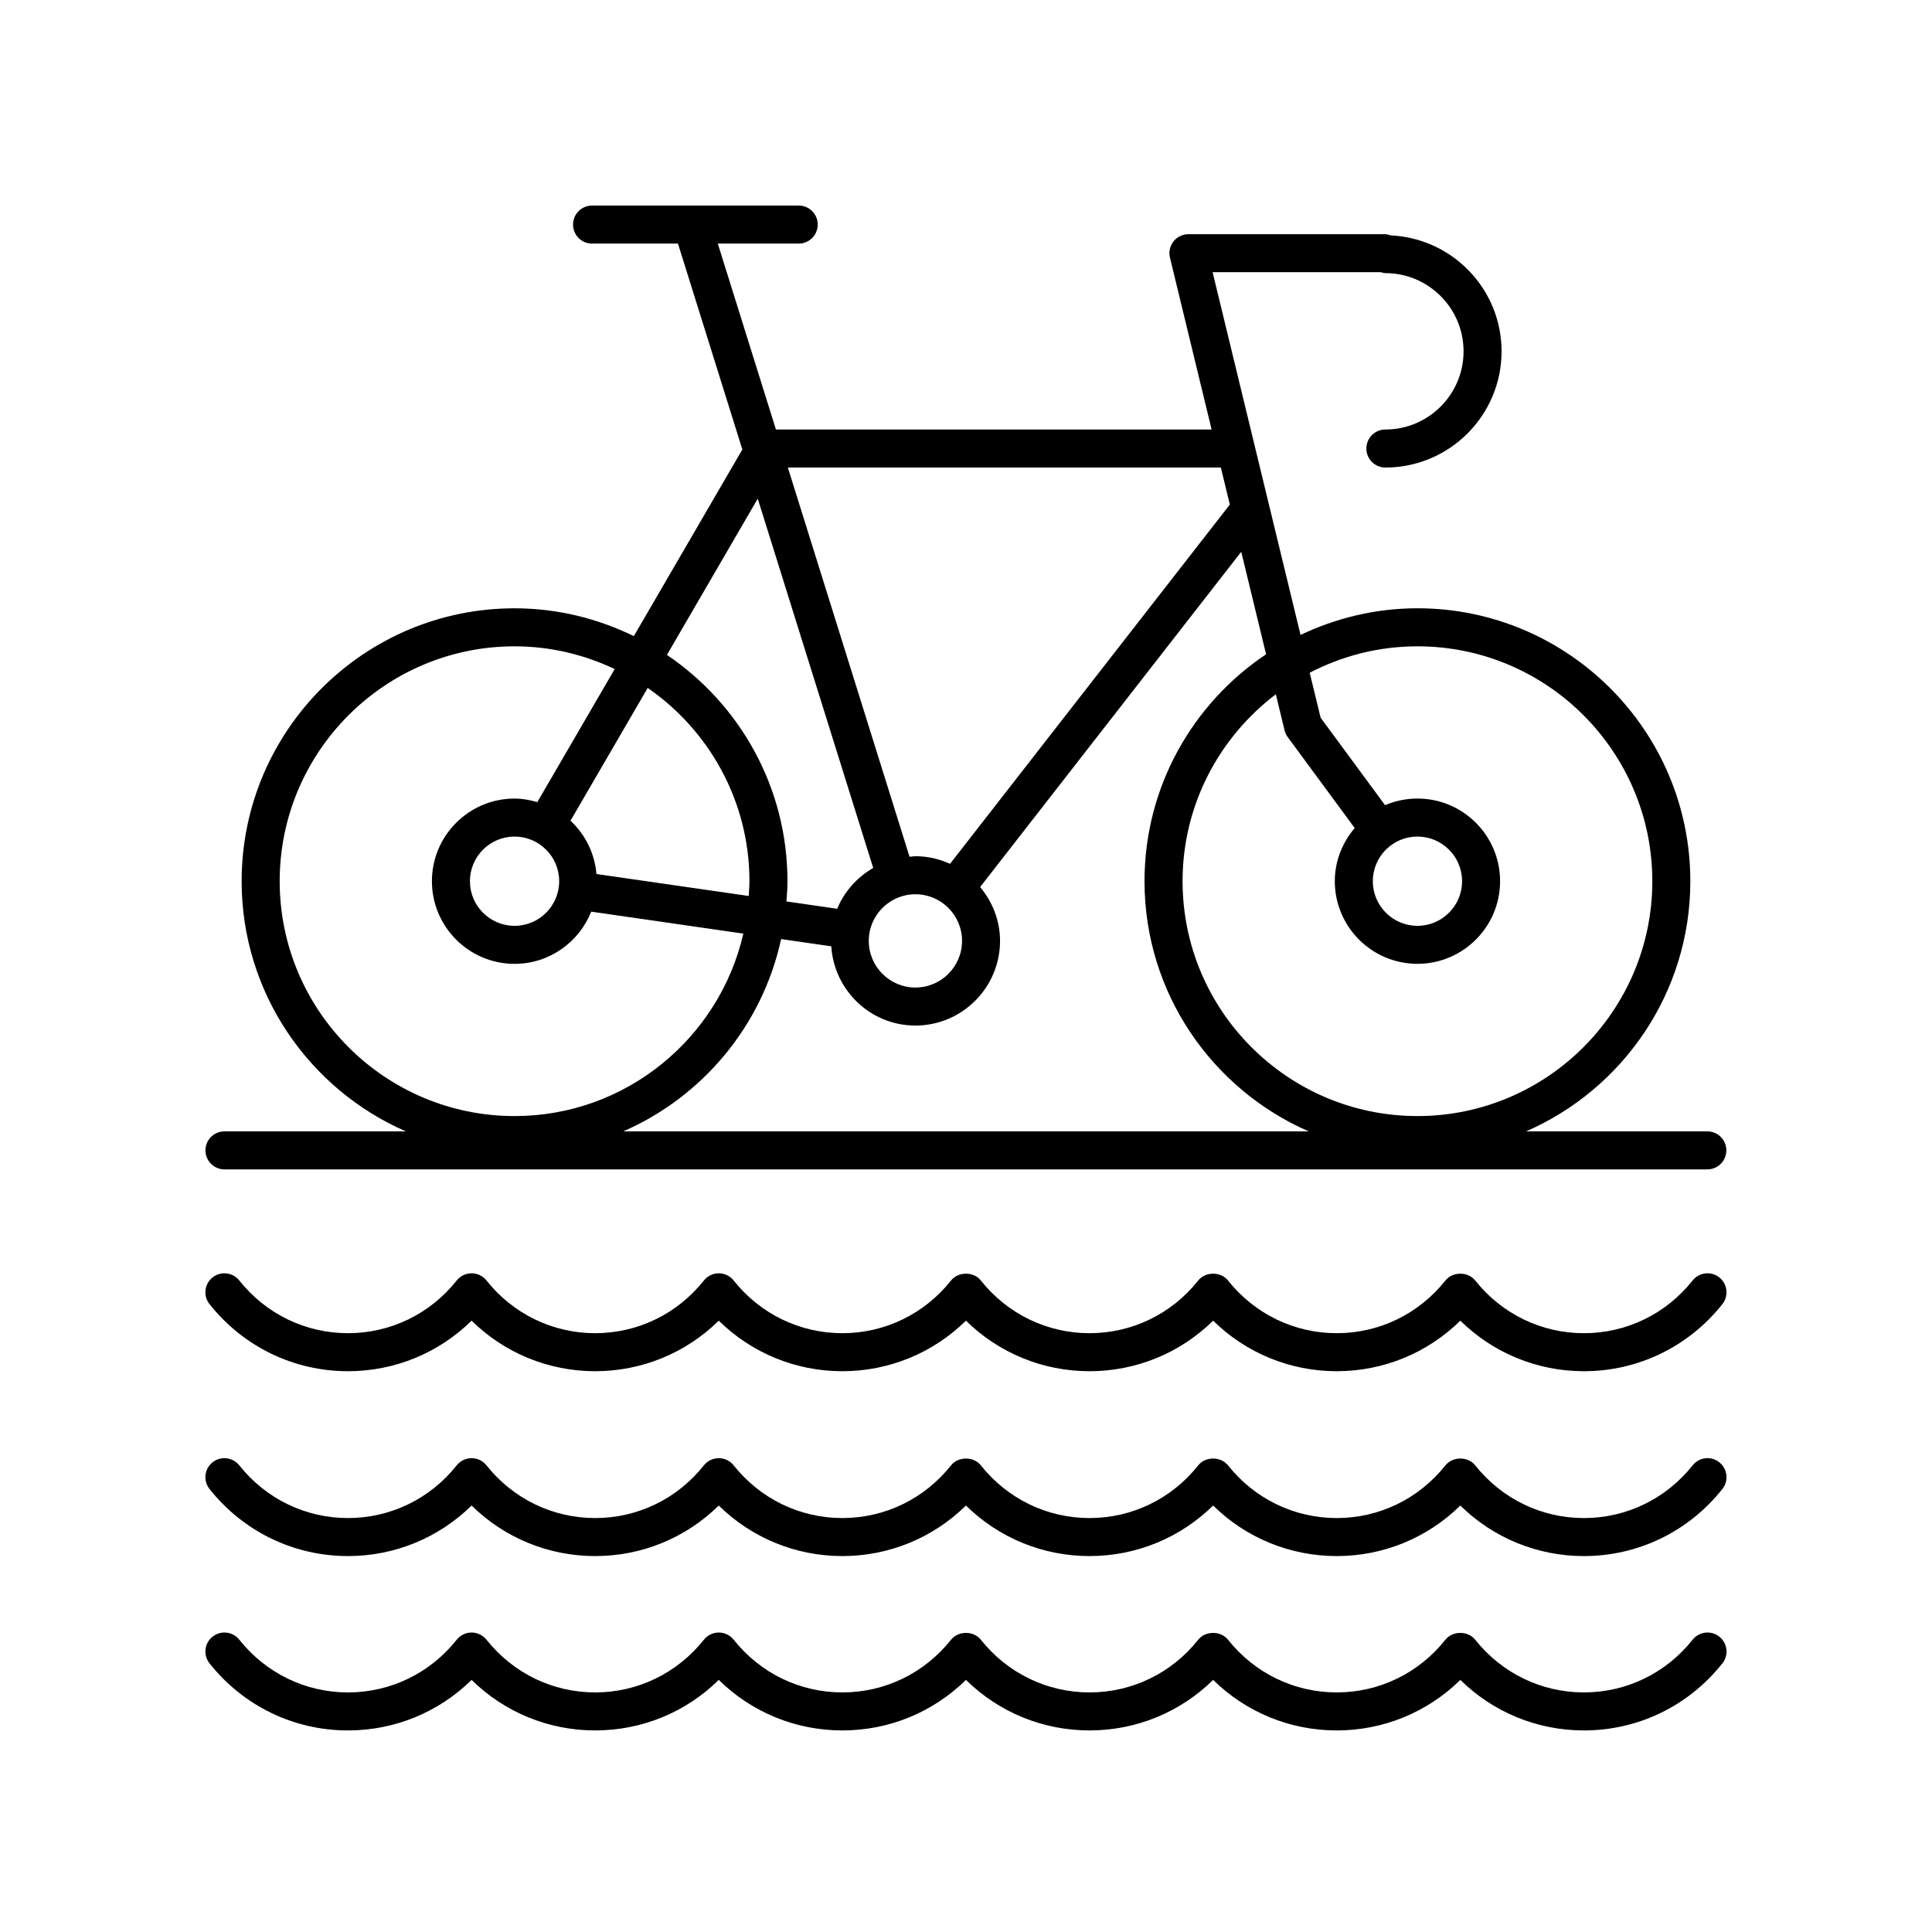<?xml version="1.0" encoding="UTF-8"?>
<!-- Uploaded to: SVG Repo, www.svgrepo.com, Generator: SVG Repo Mixer Tools -->
<svg fill="#000000" width="800px" height="800px" version="1.1" viewBox="144 144 512 512" xmlns="http://www.w3.org/2000/svg">
 <g>
  <path d="m198.45 448.86c0 2.785 2.254 5.039 5.039 5.039h392.97c2.785 0 5.039-2.254 5.039-5.039 0-2.785-2.254-5.039-5.039-5.039h-48.016c25.574-11.156 43.512-36.66 43.512-66.297 0-39.883-32.441-72.324-72.32-72.324-11.094 0-21.574 2.586-30.977 7.066l-23.305-96.129h44.566c0.402 0.102 0.785 0.246 1.219 0.246 11.426 0 20.719 9.293 20.719 20.723 0 11.426-9.293 20.719-20.719 20.719-2.785 0-5.039 2.254-5.039 5.039 0 2.785 2.254 5.039 5.039 5.039 16.98 0 30.793-13.816 30.793-30.793 0-16.516-13.074-29.996-29.406-30.73-0.5-0.168-1.012-0.316-1.57-0.316h-52.008c-1.543 0-3.008 0.707-3.961 1.922-0.953 1.215-1.301 2.801-0.934 4.301l11.039 45.539h-115.46l-15.41-49.277h21.445c2.785 0 5.039-2.254 5.039-5.039 0-2.785-2.254-5.039-5.039-5.039l-54.766 0.004c-2.785 0-5.039 2.254-5.039 5.039s2.254 5.039 5.039 5.039h22.766l17.062 54.566-28.758 49.461c-9.566-4.676-20.266-7.375-31.609-7.375-39.883 0-72.324 32.441-72.324 72.324 0 29.637 17.938 55.141 43.516 66.297h-48.066c-2.785-0.004-5.039 2.25-5.039 5.035zm321.19-133.58c34.32 0 62.242 27.926 62.242 62.246 0 34.32-27.922 62.242-62.242 62.242-34.32 0.004-62.246-27.918-62.246-62.242 0-20.219 9.734-38.16 24.715-49.539l2.316 9.559c0.156 0.648 0.441 1.266 0.84 1.801l17.746 24.09c-3.242 3.82-5.273 8.699-5.273 14.086 0 12.078 9.824 21.902 21.902 21.902 12.074 0 21.898-9.824 21.898-21.902 0-12.078-9.824-21.902-21.898-21.902-3.047 0-5.945 0.633-8.586 1.762l-17.078-23.191-2.891-11.914c8.566-4.445 18.262-6.996 28.555-6.996zm0 50.418c6.519 0 11.824 5.305 11.824 11.828 0 6.523-5.305 11.828-11.824 11.828-6.523 0-11.828-5.305-11.828-11.828 0-6.523 5.305-11.828 11.828-11.828zm-52.102-97.793 2.379 9.812-74.145 95.203c-2.809-1.27-5.902-2.016-9.18-2.016-0.531 0-1.031 0.121-1.551 0.156l-32.254-103.16zm-80.945 113.08c6.812 0 12.359 5.543 12.359 12.363 0 6.812-5.543 12.359-12.359 12.359-6.812 0-12.359-5.543-12.359-12.359 0-6.82 5.547-12.363 12.359-12.363zm-41.785-104.83 30.598 97.859c-4.254 2.473-7.656 6.231-9.547 10.82l-13.445-1.941c0.133-1.777 0.273-3.551 0.273-5.359 0-24.941-12.688-46.969-31.945-59.977zm-42.738 99.469c-0.492-5.566-3.008-10.523-6.887-14.117l20.465-35.199c16.266 11.242 26.961 30 26.961 51.223 0 1.32-0.117 2.613-0.199 3.914zm-9.883 1.906c0 6.523-5.305 11.828-11.824 11.828-6.523 0-11.828-5.305-11.828-11.828 0-6.523 5.305-11.828 11.828-11.828 6.523 0 11.824 5.305 11.824 11.828zm-74.07 0c0-34.32 27.926-62.246 62.246-62.246 9.5 0 18.473 2.203 26.535 6.023l-20.508 35.27c-1.93-0.559-3.922-0.949-6.027-0.949-12.078 0-21.902 9.824-21.902 21.902s9.824 21.902 21.902 21.902c9.223 0 17.094-5.75 20.316-13.836l40.312 5.82c-6.332 27.648-31.082 48.355-60.625 48.355-34.324 0.004-62.25-27.918-62.25-62.242zm132.89 15.336 13.289 1.918c0.754 11.691 10.414 21 22.289 21 12.367 0 22.434-10.066 22.434-22.434 0-5.449-2.031-10.387-5.273-14.277l69.195-88.844 6.586 27.164c-19.406 12.984-32.219 35.09-32.219 60.141 0 29.637 17.938 55.141 43.516 66.297l-181.66-0.004c21.035-9.172 36.871-28.055 41.84-50.961z"/>
  <path d="m592.56 578.54c-7.047 8.875-17.543 13.969-28.809 13.969-11.258 0-21.758-5.094-28.809-13.969-1.91-2.414-5.984-2.394-7.891 0-7.047 8.875-17.543 13.969-28.809 13.969-11.258 0-21.758-5.094-28.809-13.969-1.91-2.402-5.984-2.402-7.891 0-7.043 8.875-17.543 13.969-28.801 13.969-11.258 0-21.758-5.094-28.809-13.969-1.91-2.402-5.984-2.402-7.891 0-7.051 8.875-17.551 13.969-28.809 13.969-11.254 0-21.754-5.094-28.801-13.969-0.953-1.199-2.406-1.902-3.945-1.902-1.535 0-2.992 0.703-3.945 1.902-7.051 8.875-17.551 13.969-28.809 13.969-11.262 0-21.762-5.094-28.809-13.969-0.953-1.199-2.406-1.902-3.945-1.902-1.535 0-2.992 0.703-3.945 1.902-7.051 8.875-17.551 13.969-28.809 13.969-11.262 0-21.762-5.094-28.809-13.969-1.727-2.18-4.894-2.539-7.078-0.812-2.18 1.73-2.543 4.898-0.812 7.078 8.969 11.297 22.34 17.777 36.699 17.777 12.375 0 24.023-4.816 32.754-13.391 8.723 8.574 20.375 13.391 32.754 13.391 12.375 0 24.023-4.816 32.746-13.391 8.727 8.574 20.379 13.391 32.754 13.391s24.023-4.816 32.754-13.391c8.727 8.574 20.379 13.391 32.754 13.391s24.023-4.816 32.754-13.391c8.727 8.574 20.379 13.391 32.754 13.391 12.379 0 24.031-4.816 32.754-13.391 8.727 8.574 20.379 13.391 32.754 13.391 14.355 0 27.73-6.481 36.699-17.777 1.73-2.18 1.367-5.348-0.812-7.078-2.195-1.734-5.359-1.359-7.086 0.812z"/>
  <path d="m599.64 531.52c-2.188-1.738-5.352-1.359-7.078 0.812-7.047 8.875-17.543 13.969-28.809 13.969-11.258 0-21.758-5.094-28.809-13.969-1.91-2.414-5.984-2.394-7.891 0-7.047 8.875-17.543 13.969-28.809 13.969-11.258 0-21.758-5.094-28.809-13.969-1.91-2.402-5.984-2.402-7.891 0-7.047 8.875-17.547 13.969-28.805 13.969-11.258 0-21.758-5.094-28.809-13.969-1.91-2.402-5.984-2.402-7.891 0-7.051 8.875-17.551 13.969-28.809 13.969-11.258 0-21.758-5.094-28.801-13.969-0.953-1.199-2.406-1.902-3.945-1.902-1.535 0-2.992 0.703-3.945 1.902-7.051 8.875-17.551 13.969-28.809 13.969-11.262 0-21.762-5.094-28.809-13.969-0.953-1.199-2.406-1.902-3.945-1.902-1.535 0-2.992 0.703-3.945 1.902-7.051 8.875-17.551 13.969-28.809 13.969-11.262 0-21.762-5.094-28.809-13.969-1.727-2.168-4.894-2.539-7.078-0.812-2.18 1.73-2.543 4.898-0.812 7.078 8.969 11.297 22.34 17.777 36.699 17.777 12.375 0 24.023-4.816 32.754-13.391 8.723 8.574 20.375 13.391 32.754 13.391 12.375 0 24.023-4.816 32.746-13.391 8.727 8.574 20.379 13.391 32.754 13.391s24.023-4.816 32.754-13.391c8.727 8.574 20.379 13.391 32.754 13.391s24.023-4.816 32.754-13.391c8.727 8.574 20.379 13.391 32.754 13.391 12.379 0 24.031-4.816 32.754-13.391 8.727 8.574 20.379 13.391 32.754 13.391 14.355 0 27.73-6.481 36.699-17.777 1.727-2.18 1.363-5.348-0.816-7.078z"/>
  <path d="m599.64 482.53c-2.188-1.738-5.352-1.359-7.078 0.812-7.047 8.875-17.543 13.969-28.809 13.969-11.258 0-21.758-5.094-28.809-13.969-1.91-2.414-5.984-2.394-7.891 0-7.047 8.875-17.543 13.969-28.809 13.969-11.258 0-21.758-5.094-28.809-13.969-1.91-2.402-5.984-2.402-7.891 0-7.047 8.875-17.547 13.969-28.805 13.969-11.258 0-21.758-5.094-28.809-13.969-1.91-2.402-5.984-2.402-7.891 0-7.051 8.875-17.551 13.969-28.809 13.969-11.258 0-21.758-5.094-28.801-13.969-0.953-1.199-2.406-1.902-3.945-1.902-1.535 0-2.992 0.703-3.945 1.902-7.051 8.875-17.551 13.969-28.809 13.969-11.262 0-21.762-5.094-28.809-13.969-0.953-1.199-2.406-1.902-3.945-1.902-1.535 0-2.992 0.703-3.945 1.902-7.051 8.875-17.551 13.969-28.809 13.969-11.262 0-21.762-5.094-28.809-13.969-1.727-2.168-4.894-2.539-7.078-0.812-2.18 1.73-2.543 4.898-0.812 7.078 8.969 11.297 22.34 17.777 36.699 17.777 12.375 0 24.023-4.816 32.754-13.391 8.723 8.574 20.375 13.391 32.754 13.391 12.375 0 24.023-4.816 32.746-13.391 8.727 8.574 20.379 13.391 32.754 13.391s24.023-4.816 32.754-13.391c8.73 8.574 20.379 13.391 32.754 13.391s24.023-4.816 32.754-13.391c8.727 8.574 20.379 13.391 32.754 13.391 12.379 0 24.031-4.816 32.754-13.391 8.727 8.574 20.379 13.391 32.754 13.391 14.355 0 27.73-6.481 36.699-17.777 1.727-2.176 1.363-5.348-0.816-7.078z"/>
 </g>
</svg>